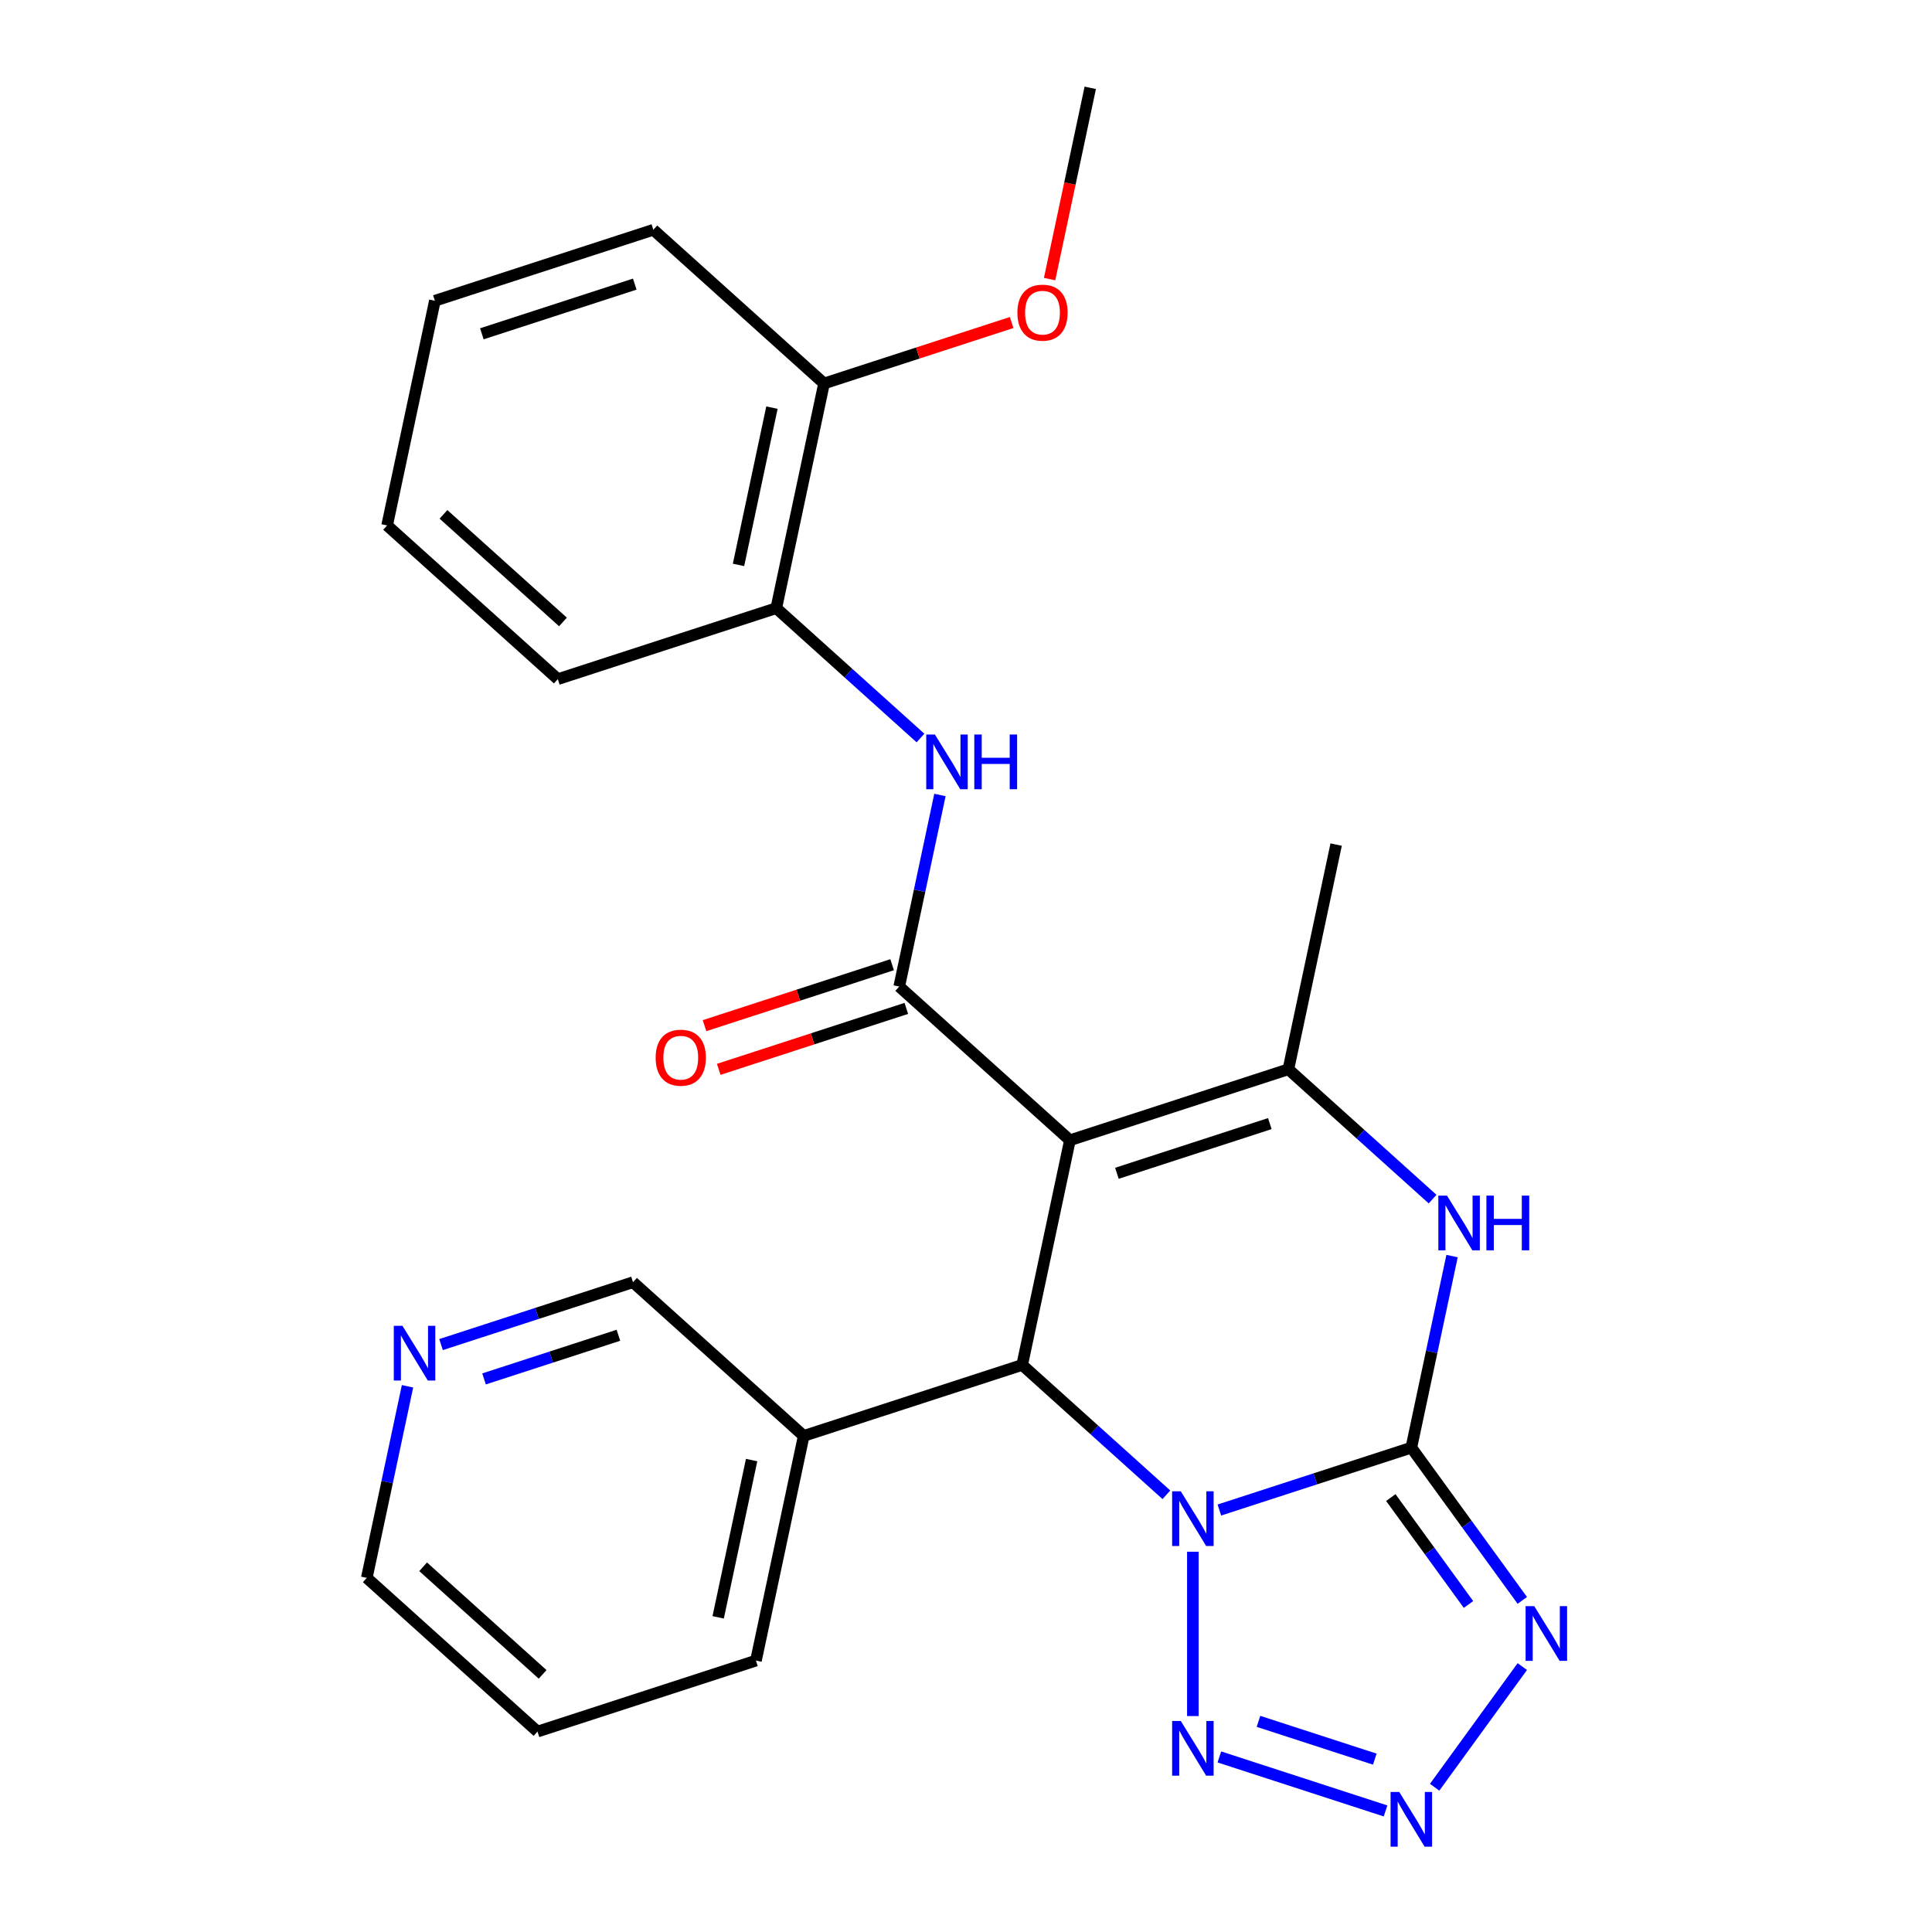 <?xml version='1.0' encoding='iso-8859-1'?>
<svg version='1.1' baseProfile='full'
              xmlns='http://www.w3.org/2000/svg'
                      xmlns:rdkit='http://www.rdkit.org/xml'
                      xmlns:xlink='http://www.w3.org/1999/xlink'
                  xml:space='preserve'
width='1000px' height='1000px' viewBox='0 0 1000 1000'>
<!-- END OF HEADER -->
<rect style='opacity:1.0;fill:#FFFFFF;stroke:none' width='1000' height='1000' x='0' y='0'> </rect>
<path class='bond-0' d='M 631.141,781.586 L 680.823,765.444' style='fill:none;fill-rule:evenodd;stroke:#0000FF;stroke-width:6px;stroke-linecap:butt;stroke-linejoin:miter;stroke-opacity:1' />
<path class='bond-0' d='M 680.823,765.444 L 730.504,749.302' style='fill:none;fill-rule:evenodd;stroke:#000000;stroke-width:6px;stroke-linecap:butt;stroke-linejoin:miter;stroke-opacity:1' />
<path class='bond-2' d='M 603.717,773.695 L 566.395,740.091' style='fill:none;fill-rule:evenodd;stroke:#0000FF;stroke-width:6px;stroke-linecap:butt;stroke-linejoin:miter;stroke-opacity:1' />
<path class='bond-2' d='M 566.395,740.091 L 529.074,706.486' style='fill:none;fill-rule:evenodd;stroke:#000000;stroke-width:6px;stroke-linecap:butt;stroke-linejoin:miter;stroke-opacity:1' />
<path class='bond-7' d='M 617.429,803.174 L 617.429,888.231' style='fill:none;fill-rule:evenodd;stroke:#0000FF;stroke-width:6px;stroke-linecap:butt;stroke-linejoin:miter;stroke-opacity:1' />
<path class='bond-3' d='M 730.504,749.302 L 759.222,788.829' style='fill:none;fill-rule:evenodd;stroke:#000000;stroke-width:6px;stroke-linecap:butt;stroke-linejoin:miter;stroke-opacity:1' />
<path class='bond-3' d='M 759.222,788.829 L 787.94,828.356' style='fill:none;fill-rule:evenodd;stroke:#0000FF;stroke-width:6px;stroke-linecap:butt;stroke-linejoin:miter;stroke-opacity:1' />
<path class='bond-3' d='M 719.882,775.137 L 739.984,802.806' style='fill:none;fill-rule:evenodd;stroke:#000000;stroke-width:6px;stroke-linecap:butt;stroke-linejoin:miter;stroke-opacity:1' />
<path class='bond-3' d='M 739.984,802.806 L 760.087,830.475' style='fill:none;fill-rule:evenodd;stroke:#0000FF;stroke-width:6px;stroke-linecap:butt;stroke-linejoin:miter;stroke-opacity:1' />
<path class='bond-6' d='M 730.504,749.302 L 741.042,699.72' style='fill:none;fill-rule:evenodd;stroke:#000000;stroke-width:6px;stroke-linecap:butt;stroke-linejoin:miter;stroke-opacity:1' />
<path class='bond-6' d='M 741.042,699.72 L 751.581,650.139' style='fill:none;fill-rule:evenodd;stroke:#0000FF;stroke-width:6px;stroke-linecap:butt;stroke-linejoin:miter;stroke-opacity:1' />
<path class='bond-1' d='M 553.793,590.191 L 529.074,706.486' style='fill:none;fill-rule:evenodd;stroke:#000000;stroke-width:6px;stroke-linecap:butt;stroke-linejoin:miter;stroke-opacity:1' />
<path class='bond-4' d='M 553.793,590.191 L 465.438,510.636' style='fill:none;fill-rule:evenodd;stroke:#000000;stroke-width:6px;stroke-linecap:butt;stroke-linejoin:miter;stroke-opacity:1' />
<path class='bond-5' d='M 553.793,590.191 L 666.868,553.451' style='fill:none;fill-rule:evenodd;stroke:#000000;stroke-width:6px;stroke-linecap:butt;stroke-linejoin:miter;stroke-opacity:1' />
<path class='bond-5' d='M 578.103,607.295 L 657.255,581.577' style='fill:none;fill-rule:evenodd;stroke:#000000;stroke-width:6px;stroke-linecap:butt;stroke-linejoin:miter;stroke-opacity:1' />
<path class='bond-10' d='M 529.074,706.486 L 416,743.227' style='fill:none;fill-rule:evenodd;stroke:#000000;stroke-width:6px;stroke-linecap:butt;stroke-linejoin:miter;stroke-opacity:1' />
<path class='bond-26' d='M 787.94,862.621 L 742.566,925.072' style='fill:none;fill-rule:evenodd;stroke:#0000FF;stroke-width:6px;stroke-linecap:butt;stroke-linejoin:miter;stroke-opacity:1' />
<path class='bond-9' d='M 465.438,510.636 L 475.977,461.054' style='fill:none;fill-rule:evenodd;stroke:#000000;stroke-width:6px;stroke-linecap:butt;stroke-linejoin:miter;stroke-opacity:1' />
<path class='bond-9' d='M 475.977,461.054 L 486.516,411.473' style='fill:none;fill-rule:evenodd;stroke:#0000FF;stroke-width:6px;stroke-linecap:butt;stroke-linejoin:miter;stroke-opacity:1' />
<path class='bond-12' d='M 461.764,499.328 L 413.213,515.104' style='fill:none;fill-rule:evenodd;stroke:#000000;stroke-width:6px;stroke-linecap:butt;stroke-linejoin:miter;stroke-opacity:1' />
<path class='bond-12' d='M 413.213,515.104 L 364.662,530.879' style='fill:none;fill-rule:evenodd;stroke:#FF0000;stroke-width:6px;stroke-linecap:butt;stroke-linejoin:miter;stroke-opacity:1' />
<path class='bond-12' d='M 469.112,521.943 L 420.561,537.719' style='fill:none;fill-rule:evenodd;stroke:#000000;stroke-width:6px;stroke-linecap:butt;stroke-linejoin:miter;stroke-opacity:1' />
<path class='bond-12' d='M 420.561,537.719 L 372.01,553.494' style='fill:none;fill-rule:evenodd;stroke:#FF0000;stroke-width:6px;stroke-linecap:butt;stroke-linejoin:miter;stroke-opacity:1' />
<path class='bond-15' d='M 666.868,553.451 L 691.587,437.156' style='fill:none;fill-rule:evenodd;stroke:#000000;stroke-width:6px;stroke-linecap:butt;stroke-linejoin:miter;stroke-opacity:1' />
<path class='bond-27' d='M 666.868,553.451 L 704.189,587.055' style='fill:none;fill-rule:evenodd;stroke:#000000;stroke-width:6px;stroke-linecap:butt;stroke-linejoin:miter;stroke-opacity:1' />
<path class='bond-27' d='M 704.189,587.055 L 741.511,620.66' style='fill:none;fill-rule:evenodd;stroke:#0000FF;stroke-width:6px;stroke-linecap:butt;stroke-linejoin:miter;stroke-opacity:1' />
<path class='bond-8' d='M 631.141,909.391 L 717.152,937.337' style='fill:none;fill-rule:evenodd;stroke:#0000FF;stroke-width:6px;stroke-linecap:butt;stroke-linejoin:miter;stroke-opacity:1' />
<path class='bond-8' d='M 651.391,890.968 L 711.598,910.53' style='fill:none;fill-rule:evenodd;stroke:#0000FF;stroke-width:6px;stroke-linecap:butt;stroke-linejoin:miter;stroke-opacity:1' />
<path class='bond-11' d='M 476.445,381.994 L 439.124,348.39' style='fill:none;fill-rule:evenodd;stroke:#0000FF;stroke-width:6px;stroke-linecap:butt;stroke-linejoin:miter;stroke-opacity:1' />
<path class='bond-11' d='M 439.124,348.39 L 401.803,314.785' style='fill:none;fill-rule:evenodd;stroke:#000000;stroke-width:6px;stroke-linecap:butt;stroke-linejoin:miter;stroke-opacity:1' />
<path class='bond-16' d='M 416,743.227 L 327.645,663.671' style='fill:none;fill-rule:evenodd;stroke:#000000;stroke-width:6px;stroke-linecap:butt;stroke-linejoin:miter;stroke-opacity:1' />
<path class='bond-18' d='M 416,743.227 L 391.28,859.522' style='fill:none;fill-rule:evenodd;stroke:#000000;stroke-width:6px;stroke-linecap:butt;stroke-linejoin:miter;stroke-opacity:1' />
<path class='bond-18' d='M 389.033,755.727 L 371.729,837.134' style='fill:none;fill-rule:evenodd;stroke:#000000;stroke-width:6px;stroke-linecap:butt;stroke-linejoin:miter;stroke-opacity:1' />
<path class='bond-14' d='M 401.803,314.785 L 426.522,198.49' style='fill:none;fill-rule:evenodd;stroke:#000000;stroke-width:6px;stroke-linecap:butt;stroke-linejoin:miter;stroke-opacity:1' />
<path class='bond-14' d='M 382.252,292.397 L 399.555,210.99' style='fill:none;fill-rule:evenodd;stroke:#000000;stroke-width:6px;stroke-linecap:butt;stroke-linejoin:miter;stroke-opacity:1' />
<path class='bond-19' d='M 401.803,314.785 L 288.728,351.525' style='fill:none;fill-rule:evenodd;stroke:#000000;stroke-width:6px;stroke-linecap:butt;stroke-linejoin:miter;stroke-opacity:1' />
<path class='bond-13' d='M 228.283,695.956 L 277.964,679.814' style='fill:none;fill-rule:evenodd;stroke:#0000FF;stroke-width:6px;stroke-linecap:butt;stroke-linejoin:miter;stroke-opacity:1' />
<path class='bond-13' d='M 277.964,679.814 L 327.645,663.671' style='fill:none;fill-rule:evenodd;stroke:#000000;stroke-width:6px;stroke-linecap:butt;stroke-linejoin:miter;stroke-opacity:1' />
<path class='bond-13' d='M 250.535,713.728 L 285.312,702.429' style='fill:none;fill-rule:evenodd;stroke:#0000FF;stroke-width:6px;stroke-linecap:butt;stroke-linejoin:miter;stroke-opacity:1' />
<path class='bond-13' d='M 285.312,702.429 L 320.088,691.129' style='fill:none;fill-rule:evenodd;stroke:#000000;stroke-width:6px;stroke-linecap:butt;stroke-linejoin:miter;stroke-opacity:1' />
<path class='bond-28' d='M 210.929,717.544 L 200.39,767.125' style='fill:none;fill-rule:evenodd;stroke:#0000FF;stroke-width:6px;stroke-linecap:butt;stroke-linejoin:miter;stroke-opacity:1' />
<path class='bond-28' d='M 200.39,767.125 L 189.851,816.707' style='fill:none;fill-rule:evenodd;stroke:#000000;stroke-width:6px;stroke-linecap:butt;stroke-linejoin:miter;stroke-opacity:1' />
<path class='bond-17' d='M 426.522,198.49 L 475.073,182.715' style='fill:none;fill-rule:evenodd;stroke:#000000;stroke-width:6px;stroke-linecap:butt;stroke-linejoin:miter;stroke-opacity:1' />
<path class='bond-17' d='M 475.073,182.715 L 523.624,166.94' style='fill:none;fill-rule:evenodd;stroke:#FF0000;stroke-width:6px;stroke-linecap:butt;stroke-linejoin:miter;stroke-opacity:1' />
<path class='bond-21' d='M 426.522,198.49 L 338.167,118.935' style='fill:none;fill-rule:evenodd;stroke:#000000;stroke-width:6px;stroke-linecap:butt;stroke-linejoin:miter;stroke-opacity:1' />
<path class='bond-22' d='M 543.272,144.458 L 553.794,94.956' style='fill:none;fill-rule:evenodd;stroke:#FF0000;stroke-width:6px;stroke-linecap:butt;stroke-linejoin:miter;stroke-opacity:1' />
<path class='bond-22' d='M 553.794,94.956 L 564.316,45.455' style='fill:none;fill-rule:evenodd;stroke:#000000;stroke-width:6px;stroke-linecap:butt;stroke-linejoin:miter;stroke-opacity:1' />
<path class='bond-23' d='M 391.28,859.522 L 278.206,896.262' style='fill:none;fill-rule:evenodd;stroke:#000000;stroke-width:6px;stroke-linecap:butt;stroke-linejoin:miter;stroke-opacity:1' />
<path class='bond-24' d='M 288.728,351.525 L 200.373,271.97' style='fill:none;fill-rule:evenodd;stroke:#000000;stroke-width:6px;stroke-linecap:butt;stroke-linejoin:miter;stroke-opacity:1' />
<path class='bond-24' d='M 291.386,321.921 L 229.538,266.232' style='fill:none;fill-rule:evenodd;stroke:#000000;stroke-width:6px;stroke-linecap:butt;stroke-linejoin:miter;stroke-opacity:1' />
<path class='bond-20' d='M 189.851,816.707 L 278.206,896.262' style='fill:none;fill-rule:evenodd;stroke:#000000;stroke-width:6px;stroke-linecap:butt;stroke-linejoin:miter;stroke-opacity:1' />
<path class='bond-20' d='M 219.015,810.969 L 280.864,866.658' style='fill:none;fill-rule:evenodd;stroke:#000000;stroke-width:6px;stroke-linecap:butt;stroke-linejoin:miter;stroke-opacity:1' />
<path class='bond-29' d='M 338.167,118.935 L 225.093,155.675' style='fill:none;fill-rule:evenodd;stroke:#000000;stroke-width:6px;stroke-linecap:butt;stroke-linejoin:miter;stroke-opacity:1' />
<path class='bond-29' d='M 328.554,147.061 L 249.402,172.779' style='fill:none;fill-rule:evenodd;stroke:#000000;stroke-width:6px;stroke-linecap:butt;stroke-linejoin:miter;stroke-opacity:1' />
<path class='bond-25' d='M 200.373,271.97 L 225.093,155.675' style='fill:none;fill-rule:evenodd;stroke:#000000;stroke-width:6px;stroke-linecap:butt;stroke-linejoin:miter;stroke-opacity:1' />
<path  class='atom-0' d='M 611.169 771.882
L 620.449 786.882
Q 621.369 788.362, 622.849 791.042
Q 624.329 793.722, 624.409 793.882
L 624.409 771.882
L 628.169 771.882
L 628.169 800.202
L 624.289 800.202
L 614.329 783.802
Q 613.169 781.882, 611.929 779.682
Q 610.729 777.482, 610.369 776.802
L 610.369 800.202
L 606.689 800.202
L 606.689 771.882
L 611.169 771.882
' fill='#0000FF'/>
<path  class='atom-4' d='M 794.127 831.328
L 803.407 846.328
Q 804.327 847.808, 805.807 850.488
Q 807.287 853.168, 807.367 853.328
L 807.367 831.328
L 811.127 831.328
L 811.127 859.648
L 807.247 859.648
L 797.287 843.248
Q 796.127 841.328, 794.887 839.128
Q 793.687 836.928, 793.327 836.248
L 793.327 859.648
L 789.647 859.648
L 789.647 831.328
L 794.127 831.328
' fill='#0000FF'/>
<path  class='atom-7' d='M 748.963 618.846
L 758.243 633.846
Q 759.163 635.326, 760.643 638.006
Q 762.123 640.686, 762.203 640.846
L 762.203 618.846
L 765.963 618.846
L 765.963 647.166
L 762.083 647.166
L 752.123 630.766
Q 750.963 628.846, 749.723 626.646
Q 748.523 624.446, 748.163 623.766
L 748.163 647.166
L 744.483 647.166
L 744.483 618.846
L 748.963 618.846
' fill='#0000FF'/>
<path  class='atom-7' d='M 769.363 618.846
L 773.203 618.846
L 773.203 630.886
L 787.683 630.886
L 787.683 618.846
L 791.523 618.846
L 791.523 647.166
L 787.683 647.166
L 787.683 634.086
L 773.203 634.086
L 773.203 647.166
L 769.363 647.166
L 769.363 618.846
' fill='#0000FF'/>
<path  class='atom-8' d='M 611.169 890.775
L 620.449 905.775
Q 621.369 907.255, 622.849 909.935
Q 624.329 912.615, 624.409 912.775
L 624.409 890.775
L 628.169 890.775
L 628.169 919.095
L 624.289 919.095
L 614.329 902.695
Q 613.169 900.775, 611.929 898.575
Q 610.729 896.375, 610.369 895.695
L 610.369 919.095
L 606.689 919.095
L 606.689 890.775
L 611.169 890.775
' fill='#0000FF'/>
<path  class='atom-9' d='M 724.244 927.515
L 733.524 942.515
Q 734.444 943.995, 735.924 946.675
Q 737.404 949.355, 737.484 949.515
L 737.484 927.515
L 741.244 927.515
L 741.244 955.835
L 737.364 955.835
L 727.404 939.435
Q 726.244 937.515, 725.004 935.315
Q 723.804 933.115, 723.444 932.435
L 723.444 955.835
L 719.764 955.835
L 719.764 927.515
L 724.244 927.515
' fill='#0000FF'/>
<path  class='atom-10' d='M 483.898 380.181
L 493.178 395.181
Q 494.098 396.661, 495.578 399.341
Q 497.058 402.021, 497.138 402.181
L 497.138 380.181
L 500.898 380.181
L 500.898 408.501
L 497.018 408.501
L 487.058 392.101
Q 485.898 390.181, 484.658 387.981
Q 483.458 385.781, 483.098 385.101
L 483.098 408.501
L 479.418 408.501
L 479.418 380.181
L 483.898 380.181
' fill='#0000FF'/>
<path  class='atom-10' d='M 504.298 380.181
L 508.138 380.181
L 508.138 392.221
L 522.618 392.221
L 522.618 380.181
L 526.458 380.181
L 526.458 408.501
L 522.618 408.501
L 522.618 395.421
L 508.138 395.421
L 508.138 408.501
L 504.298 408.501
L 504.298 380.181
' fill='#0000FF'/>
<path  class='atom-13' d='M 339.364 547.456
Q 339.364 540.656, 342.724 536.856
Q 346.084 533.056, 352.364 533.056
Q 358.644 533.056, 362.004 536.856
Q 365.364 540.656, 365.364 547.456
Q 365.364 554.336, 361.964 558.256
Q 358.564 562.136, 352.364 562.136
Q 346.124 562.136, 342.724 558.256
Q 339.364 554.376, 339.364 547.456
M 352.364 558.936
Q 356.684 558.936, 359.004 556.056
Q 361.364 553.136, 361.364 547.456
Q 361.364 541.896, 359.004 539.096
Q 356.684 536.256, 352.364 536.256
Q 348.044 536.256, 345.684 539.056
Q 343.364 541.856, 343.364 547.456
Q 343.364 553.176, 345.684 556.056
Q 348.044 558.936, 352.364 558.936
' fill='#FF0000'/>
<path  class='atom-14' d='M 208.31 686.251
L 217.59 701.251
Q 218.51 702.731, 219.99 705.411
Q 221.47 708.091, 221.55 708.251
L 221.55 686.251
L 225.31 686.251
L 225.31 714.571
L 221.43 714.571
L 211.47 698.171
Q 210.31 696.251, 209.07 694.051
Q 207.87 691.851, 207.51 691.171
L 207.51 714.571
L 203.83 714.571
L 203.83 686.251
L 208.31 686.251
' fill='#0000FF'/>
<path  class='atom-18' d='M 526.596 161.83
Q 526.596 155.03, 529.956 151.23
Q 533.316 147.43, 539.596 147.43
Q 545.876 147.43, 549.236 151.23
Q 552.596 155.03, 552.596 161.83
Q 552.596 168.71, 549.196 172.63
Q 545.796 176.51, 539.596 176.51
Q 533.356 176.51, 529.956 172.63
Q 526.596 168.75, 526.596 161.83
M 539.596 173.31
Q 543.916 173.31, 546.236 170.43
Q 548.596 167.51, 548.596 161.83
Q 548.596 156.27, 546.236 153.47
Q 543.916 150.63, 539.596 150.63
Q 535.276 150.63, 532.916 153.43
Q 530.596 156.23, 530.596 161.83
Q 530.596 167.55, 532.916 170.43
Q 535.276 173.31, 539.596 173.31
' fill='#FF0000'/>
</svg>
